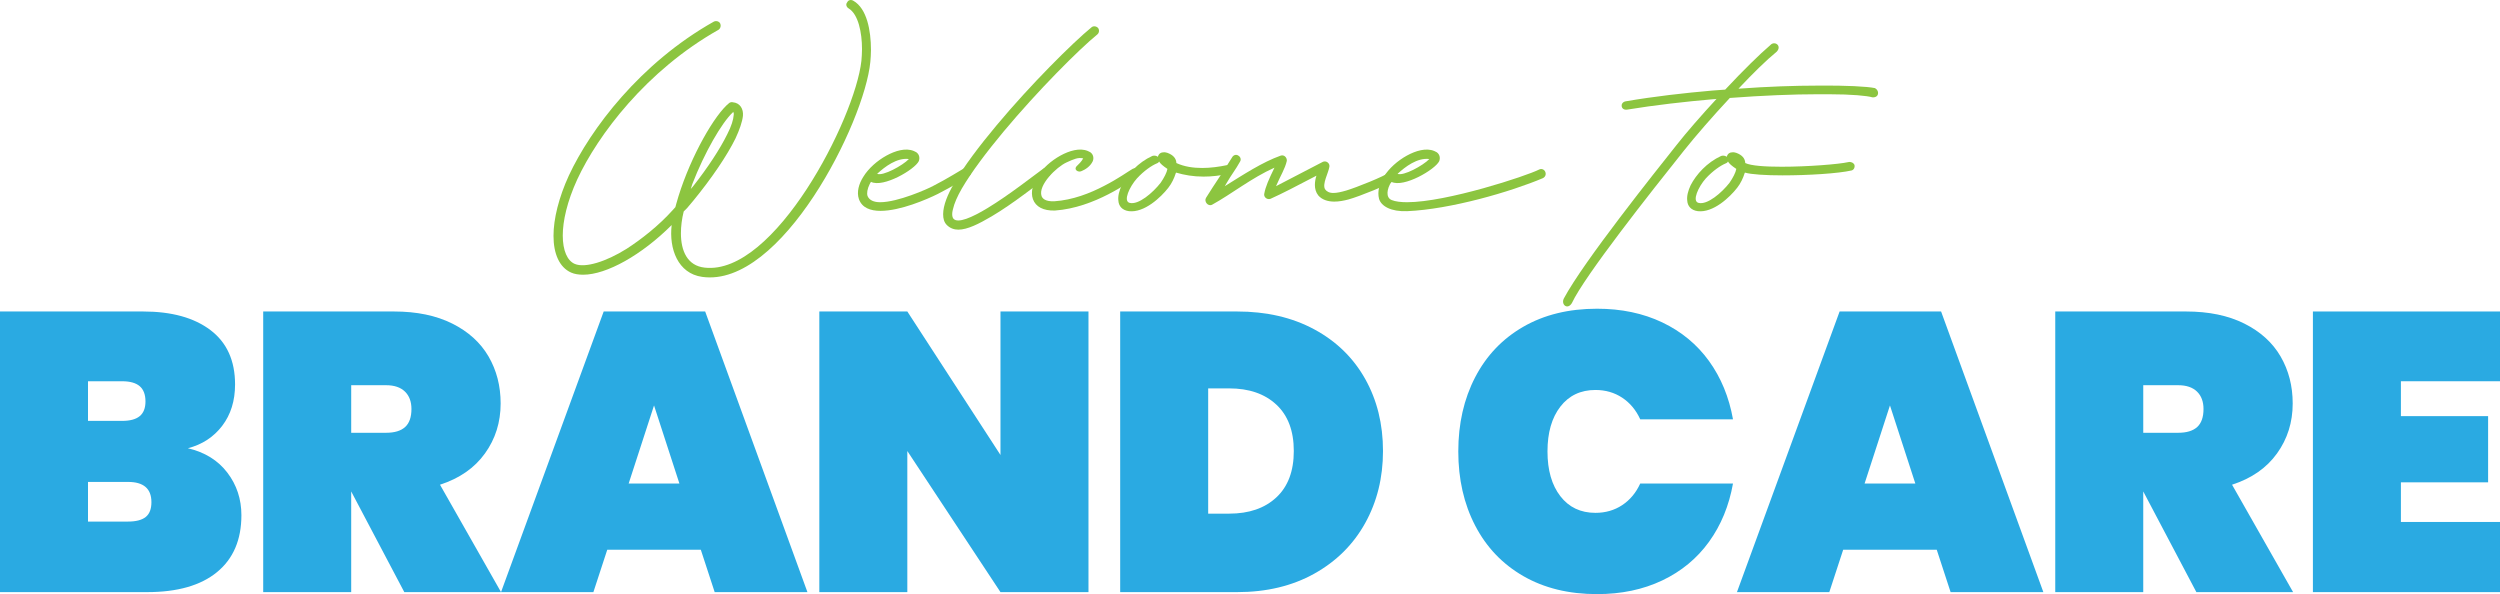 <?xml version="1.0" encoding="utf-8"?>
<!-- Generator: Adobe Illustrator 16.0.0, SVG Export Plug-In . SVG Version: 6.00 Build 0)  -->
<!DOCTYPE svg PUBLIC "-//W3C//DTD SVG 1.1//EN" "http://www.w3.org/Graphics/SVG/1.1/DTD/svg11.dtd">
<svg version="1.1" id="Layer_1" xmlns="http://www.w3.org/2000/svg" xmlns:xlink="http://www.w3.org/1999/xlink" x="0px" y="0px"
	 width="647.474px" height="153.869px" viewBox="0 0 647.474 153.869" enable-background="new 0 0 647.474 153.869"
	 xml:space="preserve">
<g>
	<g>
		<path fill="#2AAAE2" d="M58.876,122.404c2.428,3.182,3.645,6.861,3.645,11.034c0,6.365-2.105,11.277-6.314,14.732
			c-4.208,3.456-10.25,5.184-18.119,5.184H0V80.672h37.06c7.392,0,13.208,1.608,17.453,4.825c4.243,3.218,6.365,7.904,6.365,14.064
			c0,4.245-1.113,7.82-3.336,10.729c-2.225,2.91-5.185,4.842-8.88,5.8C53.04,117.116,56.445,119.221,58.876,122.404z
			 M22.791,109.006h8.829c2.053,0,3.576-0.41,4.568-1.232c0.992-0.821,1.489-2.086,1.489-3.798c0-1.779-0.497-3.096-1.489-3.953
			c-0.993-0.855-2.515-1.284-4.568-1.284h-8.829V109.006z M37.728,133.901c0.992-0.786,1.489-2.068,1.489-3.85
			c0-3.49-2.02-5.236-6.057-5.236H22.791v10.267h10.369C35.212,135.082,36.734,134.688,37.728,133.901z"/>
		<path fill="#2AAAE2" d="M104.712,153.354l-13.756-26.075v26.075H68.166V80.672h33.878c5.886,0,10.916,1.044,15.091,3.131
			c4.173,2.088,7.305,4.928,9.394,8.521c2.087,3.593,3.131,7.648,3.131,12.166c0,4.86-1.353,9.172-4.055,12.935
			c-2.705,3.766-6.588,6.469-11.652,8.11l15.81,27.82H104.712z M90.956,112.086h9.034c2.189,0,3.833-0.496,4.928-1.489
			c1.094-0.991,1.643-2.549,1.643-4.671c0-1.916-0.564-3.421-1.694-4.517c-1.129-1.094-2.755-1.643-4.876-1.643h-9.034V112.086z"/>
		<path fill="#2AAAE2" d="M181.502,142.371h-24.228l-3.593,10.983h-23.92l26.589-72.683h26.281l26.486,72.683h-24.022
			L181.502,142.371z M175.958,125.226l-6.571-20.223l-6.57,20.223H175.958z"/>
		<path fill="#2AAAE2" d="M281.904,153.354h-22.791l-24.125-36.546v36.546h-22.791V80.672h22.791l24.125,37.163V80.672h22.791
			V153.354z"/>
		<path fill="#2AAAE2" d="M353.56,135.491c-3.08,5.544-7.478,9.907-13.191,13.091c-5.715,3.183-12.37,4.772-19.968,4.772h-30.285
			V80.672H320.4c7.598,0,14.253,1.54,19.968,4.62c5.714,3.08,10.111,7.358,13.191,12.833c3.08,5.477,4.62,11.703,4.62,18.685
			C358.18,123.722,356.64,129.949,353.56,135.491z M330.564,128.819c3.011-2.806,4.517-6.81,4.517-12.011
			c0-5.201-1.506-9.205-4.517-12.012c-3.013-2.806-7.084-4.209-12.217-4.209h-5.441v32.44h5.441
			C323.48,133.028,327.552,131.627,330.564,128.819z"/>
		<path fill="#2AAAE2" d="M430.503,83.495c4.961,2.362,8.999,5.698,12.114,10.01c3.112,4.312,5.184,9.342,6.21,15.091h-24.022
			c-1.096-2.395-2.652-4.26-4.671-5.596c-2.02-1.334-4.329-2.001-6.93-2.001c-3.834,0-6.861,1.438-9.086,4.312
			c-2.225,2.874-3.336,6.741-3.336,11.601c0,4.86,1.111,8.727,3.336,11.601c2.225,2.873,5.252,4.311,9.086,4.311
			c2.601,0,4.91-0.666,6.93-2.001c2.019-1.334,3.575-3.199,4.671-5.596h24.022c-1.026,5.75-3.098,10.78-6.21,15.093
			c-3.115,4.311-7.153,7.647-12.114,10.009c-4.963,2.361-10.592,3.542-16.888,3.542c-7.325,0-13.689-1.557-19.095-4.672
			c-5.408-3.114-9.565-7.477-12.474-13.089c-2.91-5.611-4.363-12.012-4.363-19.197c0-7.187,1.453-13.585,4.363-19.198
			c2.908-5.611,7.065-9.974,12.474-13.089c5.405-3.114,11.77-4.671,19.095-4.671C419.911,79.953,425.54,81.134,430.503,83.495z"/>
		<path fill="#2AAAE2" d="M501.594,142.371h-24.228l-3.594,10.983h-23.92l26.589-72.683h26.281l26.486,72.683h-24.022
			L501.594,142.371z M496.05,125.226l-6.57-20.223l-6.57,20.223H496.05z"/>
		<path fill="#2AAAE2" d="M568.836,153.354l-13.757-26.075v26.075h-22.79V80.672h33.878c5.885,0,10.916,1.044,15.091,3.131
			c4.175,2.088,7.306,4.928,9.394,8.521c2.087,3.593,3.131,7.648,3.131,12.166c0,4.86-1.352,9.172-4.055,12.935
			c-2.704,3.766-6.588,6.469-11.652,8.11l15.811,27.82H568.836z M555.079,112.086h9.035c2.189,0,3.831-0.496,4.928-1.489
			c1.093-0.991,1.643-2.549,1.643-4.671c0-1.916-0.565-3.421-1.694-4.517c-1.129-1.094-2.756-1.643-4.876-1.643h-9.035V112.086z"/>
		<path fill="#2AAAE2" d="M621.809,98.74v9.034h22.585v17.144h-22.585v10.266h25.665v18.171h-48.455V80.672h48.455V98.74H621.809z"
			/>
	</g>
	<g>
		<path fill="#8CC540" d="M151.021,71.149c-1.119,0-2.237-0.16-3.116-0.559c-3.036-1.359-4.554-4.874-4.554-9.509
			c0-4.394,1.358-9.908,3.995-15.66c5.593-11.985,18.457-29.083,37.473-39.79c0.56-0.319,1.359-0.16,1.678,0.399
			c0.319,0.639,0.08,1.358-0.399,1.678c-18.696,10.547-31.241,27.245-36.594,38.751c-2.637,5.753-3.755,10.787-3.755,14.542
			c0,3.915,1.199,6.552,3.116,7.351c2.637,1.119,8.07-0.559,13.424-3.915c3.834-2.477,8.309-5.993,11.904-9.987l0.72-0.799
			l0.239-0.879l0.559-1.918c3.276-10.547,9.429-21.253,13.184-24.209c0.24-0.16,0.639-0.24,0.879-0.16
			c1.917,0.16,2.796,1.758,2.637,3.516c-0.16,1.518-0.879,3.595-1.918,5.833c-2.237,4.554-6.231,10.387-10.866,16.06l-1.677,1.997
			l-0.879,0.879c-0.48,1.918-0.72,3.835-0.72,5.673c0,4.554,1.678,8.39,6.153,8.87c18.057,2.077,38.911-38.512,40.589-53.533
			c0.08-0.959,0.159-1.998,0.159-3.036c0-4.315-0.958-9.028-3.436-10.546c-0.559-0.321-0.879-1.04-0.399-1.599
			c0.239-0.56,0.958-0.798,1.598-0.399c3.516,1.998,4.554,7.75,4.554,12.704c0,1.119-0.08,2.157-0.16,3.116
			c-1.518,15.741-23.091,58.567-43.545,55.691c-6.312-0.879-8.629-7.271-7.911-13.423C166.203,66.036,157.094,71.149,151.021,71.149
			z M190.013,29.841c0.08-0.399,0-0.639-0.081-0.798v-0.081l-0.16,0.16c-2.876,2.716-7.271,10.307-10.467,18.537l-0.399,1.278
			l0.56-0.639c3.834-4.874,7.031-9.749,8.869-13.503C189.454,32.638,189.933,30.959,190.013,29.841z"/>
		<path fill="#8CC540" d="M223.57,45.821c1.358-2.238,3.675-4.235,5.993-5.514c2.316-1.278,5.033-2.077,7.111-1.198l0.64,0.319
			c0.798,0.56,0.958,1.518,0.639,2.317c-1.039,2.157-9.189,6.951-12.385,5.354l-0.319,0.56c-0.639,1.278-0.799,2.397-0.559,3.116
			c0.479,1.119,1.677,1.598,3.275,1.598c4.555,0,12.305-3.436,13.743-4.235c3.596-1.837,6.872-3.915,7.99-4.554
			c0.639-0.319,1.358-0.159,1.677,0.48c0.32,0.56,0.081,1.278-0.479,1.598c-0.879,0.56-4.235,2.637-7.99,4.554
			c-2.876,1.438-9.748,4.395-14.861,4.395c-2.637,0-4.794-0.799-5.593-3.036C221.813,49.736,222.452,47.579,223.57,45.821z
			 M227.166,45.022c1.518,0.639,6.632-2.157,8.229-3.835C232.28,40.788,229.163,43.185,227.166,45.022z"/>
		<path fill="#8CC540" d="M244.264,55.489c0-2.317,1.199-5.194,2.796-7.911c2.557-4.474,6.552-9.748,11.026-15.101
			c8.87-10.626,19.736-21.413,24.609-25.408c0.48-0.4,1.199-0.319,1.677,0.159c0.4,0.48,0.321,1.278-0.159,1.678
			c-4.714,3.835-15.42,14.542-24.29,25.168c-4.394,5.274-8.309,10.467-10.787,14.702c-1.199,2.078-1.997,3.915-2.316,5.354
			c-0.4,1.438-0.16,2.238,0.159,2.557c1.119,1.199,4.714-0.319,8.789-2.797c5.673-3.436,12.225-8.628,14.462-10.227
			c0.56-0.32,1.279-0.239,1.678,0.319c0.399,0.56,0.24,1.359-0.319,1.678c-2.717,1.838-8.949,6.951-14.781,10.388
			c-3.276,1.917-6.232,3.435-8.63,3.435c-1.119,0-2.157-0.399-2.956-1.198C244.504,57.567,244.264,56.607,244.264,55.489z"/>
		<path fill="#8CC540" d="M273.029,52.133c4.794-0.32,9.268-2.077,12.943-3.996c3.596-1.837,6.231-3.755,7.351-4.394
			c0.639-0.32,1.358-0.161,1.678,0.479c0.32,0.56,0.08,1.278-0.48,1.599c-1.917,1.118-10.946,7.99-21.333,8.708
			c-2.957,0.081-4.954-0.959-5.673-2.956c-0.64-1.838,0-3.996,1.119-5.753c1.359-2.238,3.675-4.235,5.993-5.514
			c2.317-1.278,5.034-2.077,7.111-1.198l0.639,0.319c0.799,0.56,0.959,1.518,0.64,2.317c-0.64,1.359-1.917,2.157-2.877,2.556
			c-0.879,0.48-2.316-0.399-1.118-1.438c0.319-0.319,1.038-0.958,1.518-1.837c-1.279-0.319-2.397,0.159-4.315,1.039
			c-2.636,1.198-7.43,5.913-6.472,8.709C269.993,51.414,270.712,52.213,273.029,52.133z"/>
		<path fill="#8CC540" d="M289.647,51.973c-0.16-1.198,0.239-2.637,0.879-3.995c1.438-2.797,4.234-5.913,7.91-7.591
			c0.479-0.159,0.959-0.08,1.358,0.16l0.079,0.08c0.24-0.879,0.8-1.199,1.679-1.199c0.24,0,0.479,0.081,0.799,0.16
			c1.519,0.56,2.237,1.438,2.317,2.557v0.081c2.078,0.958,4.395,1.278,6.712,1.278c2.157,0,4.394-0.319,6.312-0.719
			c0.64-0.16,1.358,0.16,1.598,0.719c0.16,0.639-0.16,1.278-0.719,1.438c-2.557,0.559-4.794,0.798-6.871,0.798
			c-2.637,0-4.954-0.399-7.111-1.038l-0.08,0.159c-0.399,1.279-1.039,2.637-1.918,3.756c-1.917,2.477-6.231,6.552-10.227,6.072
			C290.606,54.45,289.728,53.332,289.647,51.973z M302.352,43.744c-1.198-0.799-1.837-1.359-2.158-1.918l-0.159,0.24
			c-0.161,0.16-0.24,0.16-0.399,0.24c-1.359,0.559-3.356,1.917-5.194,3.915c-1.917,2.157-3.596,5.833-1.917,6.312
			c2.317,0.639,6.072-2.637,8.07-5.193C301.473,46.061,302.191,44.703,302.352,43.744z"/>
		<path fill="#8CC540" d="M319.13,40.708c0.319-0.56,1.038-0.799,1.598-0.4c0.559,0.32,0.799,1.04,0.398,1.599
			c-1.038,1.917-2.317,3.515-3.355,5.353l-0.56,0.959c4.875-3.036,9.749-6.232,14.462-7.91c0.879-0.319,1.679,0.48,1.599,1.359
			c-0.479,2.078-1.599,3.755-2.796,6.551l12.145-6.312c0.879-0.4,1.838,0.399,1.677,1.278c-0.238,1.598-1.917,4.475-1.118,5.833
			c0.399,0.559,1.039,0.958,2.158,0.958c0.879,0,1.997-0.239,3.355-0.639c2.637-0.798,9.668-3.596,11.346-4.794
			c0.56-0.399,1.278-0.24,1.678,0.319s0.239,1.279-0.239,1.678c-1.998,1.358-9.349,4.314-12.226,5.114
			c-1.198,0.319-2.477,0.56-3.675,0.56c-1.679,0-3.196-0.48-4.155-1.599c-0.639-0.799-0.879-1.757-0.879-2.717
			c0-0.798,0.16-1.677,0.399-2.397c-5.673,2.957-8.709,4.555-11.904,5.993c-0.879,0.319-1.838-0.479-1.599-1.358
			c0.319-1.758,1.119-3.596,2.637-6.711c-5.912,2.636-11.186,6.871-16.14,9.587c-1.039,0.559-2.157-0.798-1.598-1.757
			C314.655,47.499,316.892,44.383,319.13,40.708z"/>
		<path fill="#8CC540" d="M358.359,45.821c1.357-2.238,3.675-4.235,5.991-5.514c2.317-1.278,5.034-2.077,7.111-1.198l0.64,0.319
			c0.799,0.56,0.958,1.518,0.639,2.317c-1.038,2.157-9.188,6.951-12.384,5.354c-1.199,1.837-1.519,4.074,0.079,4.713
			c0.96,0.4,2.397,0.56,3.995,0.56c10.228,0,30.922-6.791,34.197-8.469c0.64-0.32,1.358,0,1.599,0.639
			c0.239,0.639,0,1.279-0.64,1.599c-8.31,3.515-23.891,8.069-35.156,8.549c-4.154,0.16-6.712-1.278-7.271-3.196
			C356.681,49.656,357.24,47.579,358.359,45.821z M361.954,45.022c1.519,0.639,6.632-2.157,8.229-3.835
			C367.068,40.788,363.951,43.185,361.954,45.022z"/>
		<path fill="#8CC540" d="M434.183,37.591c2.638-3.356,6.473-7.75,10.388-11.985c-0.319,0.081-0.56,0.081-0.799,0.081
			c-7.351,0.639-15.102,1.518-22.452,2.717c-1.598,0.159-1.838-1.838-0.32-2.158c7.432-1.278,15.182-2.157,22.532-2.796l3.276-0.24
			c4.554-4.874,9.028-9.268,11.665-11.505c1.119-1.278,3.116,0.16,1.678,1.678c-2.557,2.078-6.152,5.593-9.907,9.588
			c7.591-0.56,14.701-0.799,20.534-0.799c7.351-0.08,12.864,0.24,14.781,0.639c0.64,0.319,0.959,0.958,0.8,1.598
			c-0.16,0.639-0.879,0.879-1.438,0.799c-1.278-0.399-5.354-0.799-11.267-0.799h-2.876c-6.312,0-14.223,0.319-22.771,0.959
			c-4.395,4.713-8.789,9.747-11.905,13.663c-8.549,10.707-25.728,32.439-29.004,39.47c-1.118,1.837-2.875,0.399-2.077-1.199
			C410.133,67.713,428.99,44.143,434.183,37.591z"/>
		<path fill="#8CC540" d="M436.979,51.973c-0.159-1.198,0.24-2.637,0.879-3.995c1.438-2.797,4.234-5.913,7.91-7.591
			c0.479-0.159,0.959-0.08,1.358,0.16l0.079,0.08c0.24-0.879,0.8-1.199,1.679-1.199c0.24,0,0.479,0.081,0.799,0.16
			c1.518,0.56,2.237,1.438,2.317,2.557v0.081c1.518,0.719,5.193,0.958,9.428,0.958c6.712,0,14.782-0.639,17.259-1.199
			c0.639-0.16,1.357,0.16,1.598,0.719c0.16,0.639-0.159,1.278-0.719,1.438c-3.437,0.799-11.346,1.278-17.898,1.278
			c-4.394,0-8.149-0.24-9.747-0.719l-0.08,0.159c-0.399,1.279-1.039,2.637-1.918,3.756c-1.917,2.477-6.232,6.552-10.227,6.072
			C437.938,54.45,437.059,53.332,436.979,51.973z M449.684,43.744c-1.199-0.799-1.838-1.359-2.157-1.918l-0.16,0.24
			c-0.16,0.16-0.239,0.16-0.399,0.24c-1.358,0.559-3.355,1.917-5.193,3.915c-1.917,2.157-3.596,5.833-1.917,6.312
			c2.316,0.639,6.072-2.637,8.069-5.193C448.804,46.061,449.524,44.703,449.684,43.744z"/>
	</g>
</g>
</svg>
